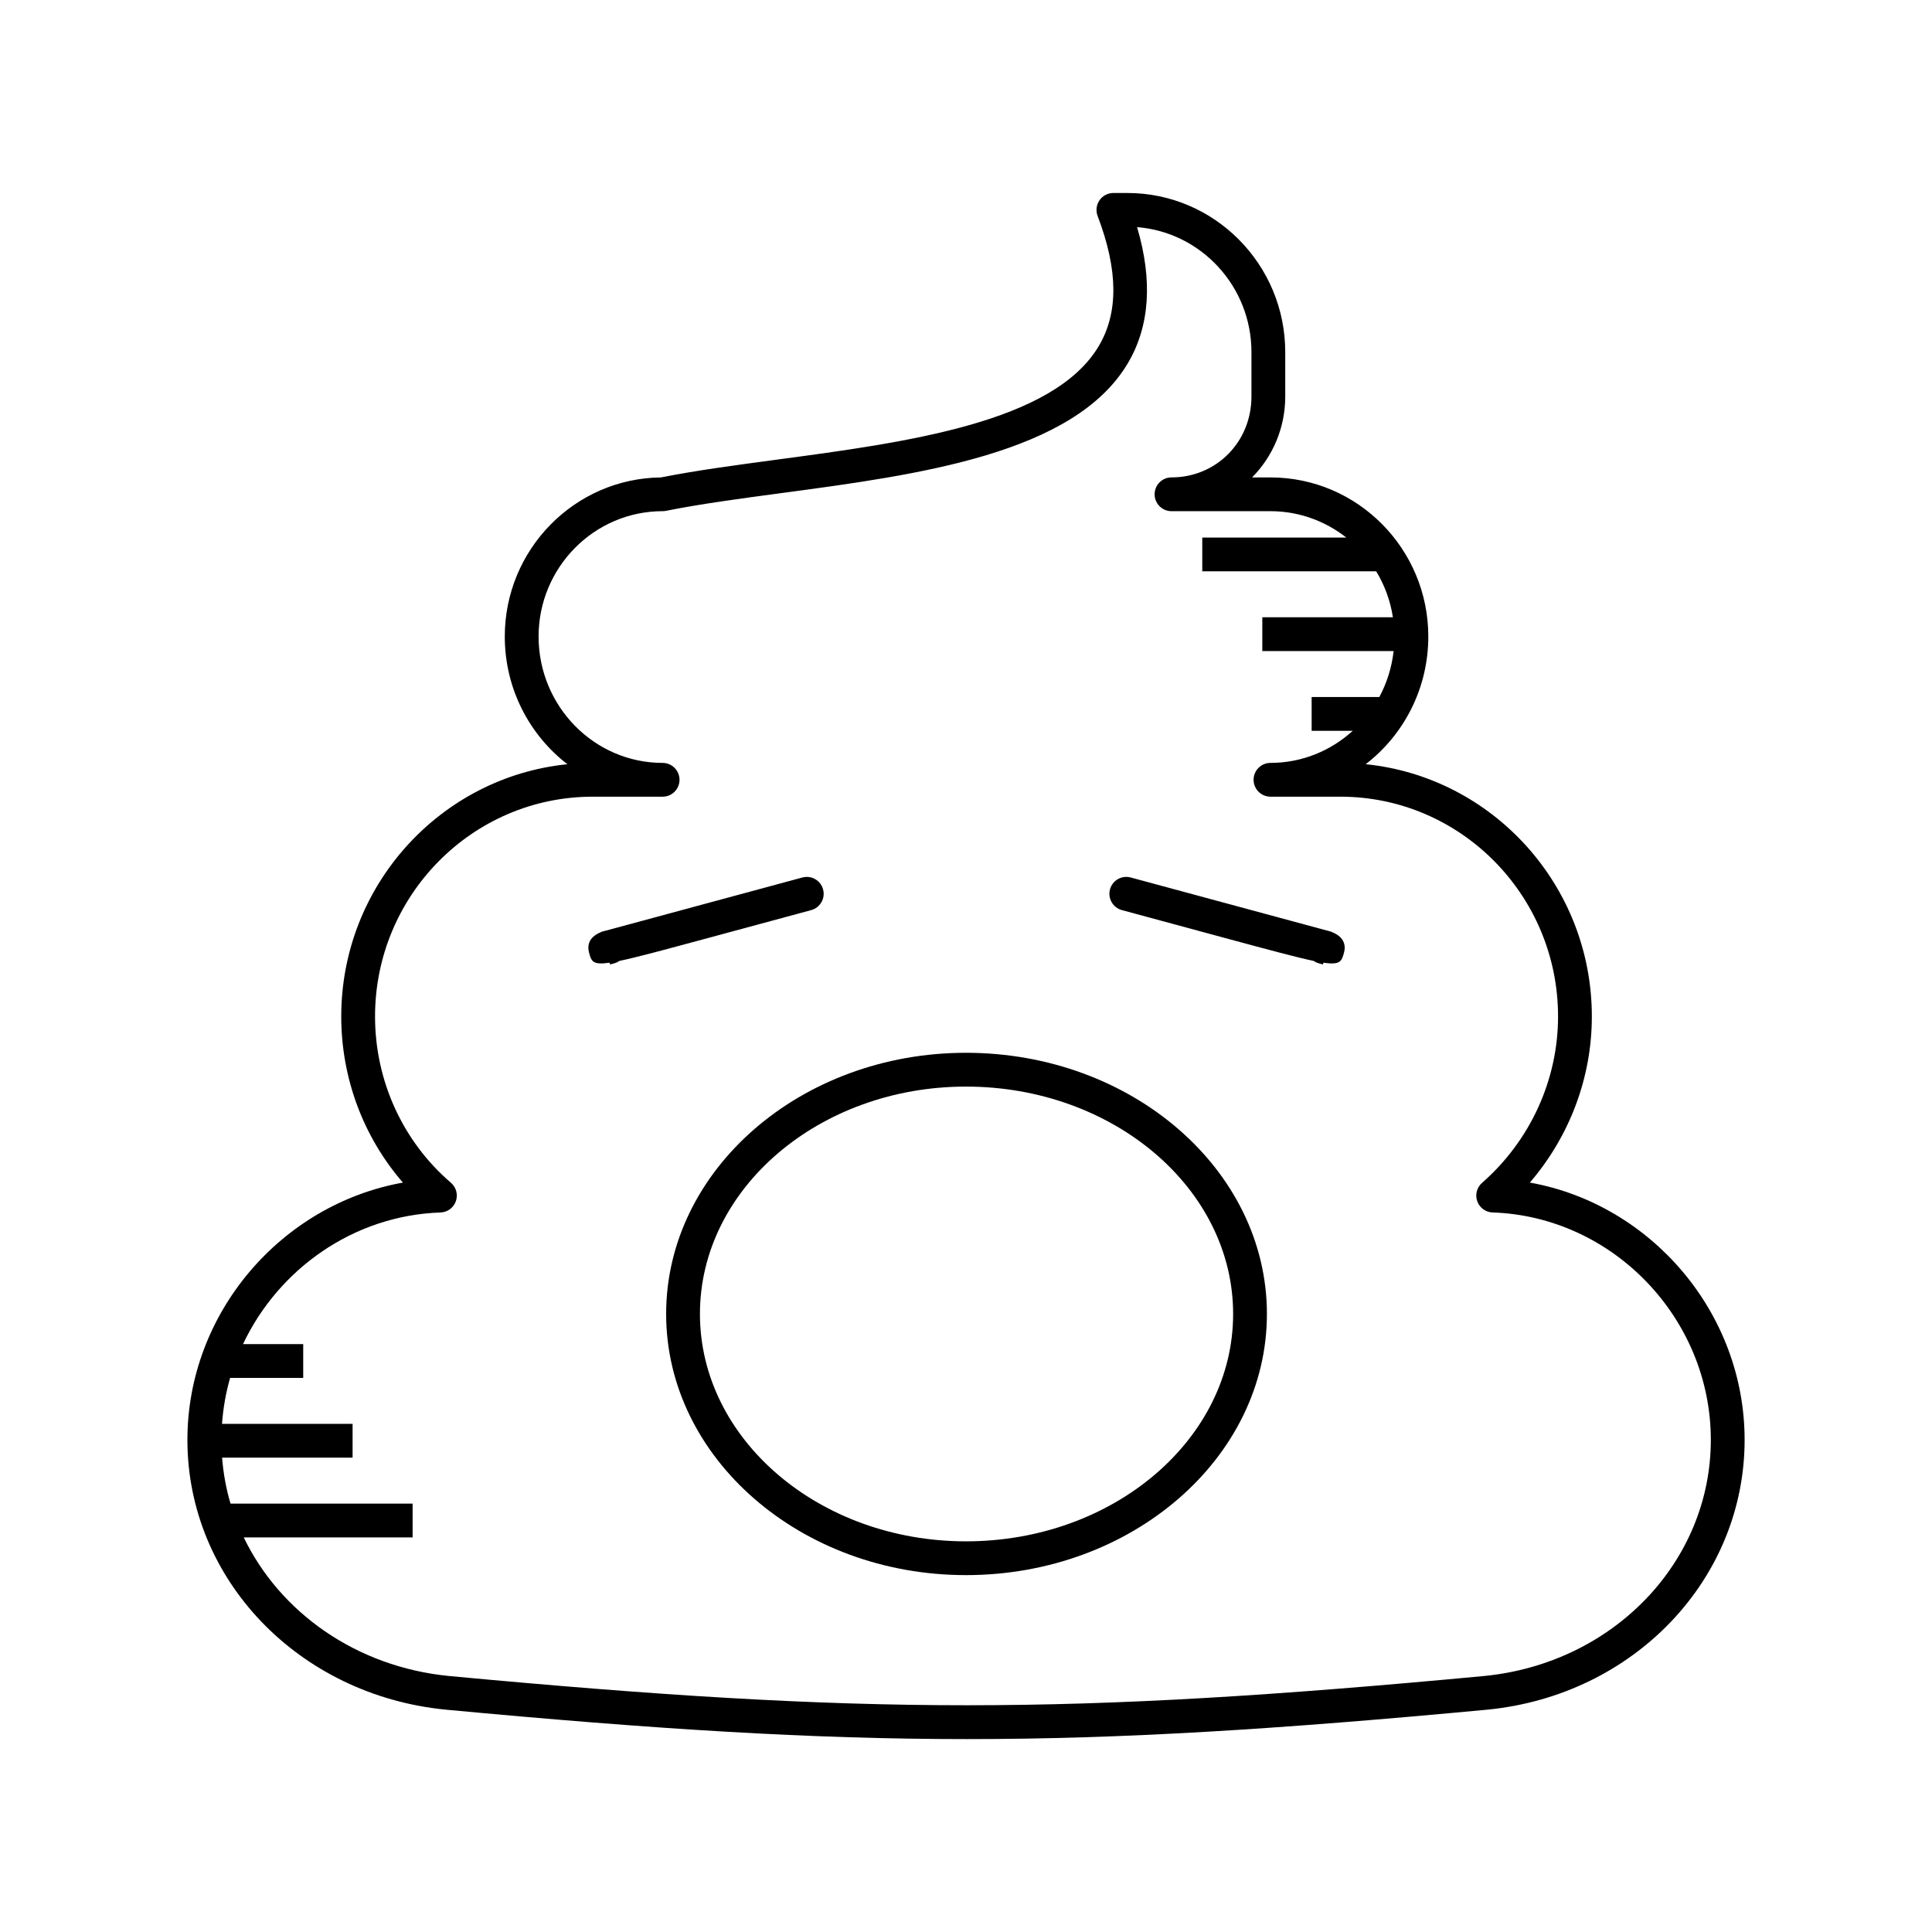 <?xml version="1.0" encoding="UTF-8"?>
<!-- Uploaded to: ICON Repo, www.iconrepo.com, Generator: ICON Repo Mixer Tools -->
<svg fill="#000000" width="800px" height="800px" version="1.1" viewBox="144 144 512 512" xmlns="http://www.w3.org/2000/svg">
 <g>
  <path d="m549.43 457.39c10.527-12.238 16.426-27.828 16.426-44.008 0-34.77-26.32-63.457-59.93-66.859 10.074-7.762 16.59-20.039 16.59-33.836 0-23.25-18.762-42.164-41.824-42.164h-4.875c5.43-5.496 8.785-13.07 8.785-21.418v-11.793c0-23.254-18.766-42.168-41.832-42.168h-3.707c-1.469 0-2.856 0.723-3.684 1.934-0.836 1.215-1.023 2.758-0.504 4.137 5.473 14.371 5.566 25.668 0.289 34.531-12.066 20.258-50.891 25.457-85.148 30.043-11.074 1.48-21.551 2.887-30.871 4.734-22.855 0.25-41.371 19.066-41.371 42.164 0 13.797 6.516 26.074 16.59 33.836-33.609 3.398-59.93 32.086-59.93 66.855 0 16.355 5.867 31.938 16.34 44.02-32.254 5.781-57.109 34.543-57.109 68.188 0 36.945 29.438 67.68 68.496 71.492 55.52 5.199 96.82 7.797 138.09 7.797 41.27 0 82.508-2.598 137.9-7.797 38.875-3.797 68.191-34.531 68.191-71.492 0-33.668-24.77-62.438-56.914-68.195zm-12.137 130.77c-110.08 10.332-163.93 10.332-274.28 0-24.621-2.406-44.855-16.879-54.418-36.73h44.754v-8.953h-48.258c-1.164-3.922-1.906-8-2.234-12.184h34.582v-8.953l-34.605-0.004c0.301-4.184 1.02-8.258 2.152-12.184h19.367v-8.953h-15.953c9.391-19.875 29.285-34.105 52.328-34.879 1.848-0.059 3.465-1.246 4.078-2.992 0.613-1.742 0.094-3.68-1.305-4.883-12.781-10.973-20.113-27.039-20.113-44.074 0-32.113 25.875-58.242 57.68-58.242h18.531c2.473 0 4.477-2.004 4.477-4.477s-2.008-4.477-4.477-4.477c-18.121 0-32.871-15.027-32.871-33.5 0-18.312 14.75-33.211 32.871-33.211 0.297 0 0.59-0.027 0.879-0.086 9.145-1.836 19.629-3.238 30.727-4.723 36.266-4.856 77.371-10.359 91.648-34.34 5.844-9.812 6.676-21.941 2.481-36.125 16.93 1.332 30.309 15.672 30.309 33.113v11.793c0 12.012-9.305 21.418-21.184 21.418-2.473 0-4.477 2.004-4.477 4.477 0 2.473 2.008 4.477 4.477 4.477h26.23c7.566 0 14.527 2.625 20.09 6.984h-38.168v8.953h46.098c2.219 3.66 3.746 7.773 4.422 12.18h-34.609v8.953h34.801c-0.496 4.371-1.805 8.488-3.793 12.184h-17.934v8.953h10.895c-5.809 5.269-13.434 8.5-21.805 8.5-2.473 0-4.477 2.004-4.477 4.477s2.008 4.477 4.477 4.477h18.531c31.805 0 57.68 26.129 57.68 58.242 0 16.797-7.34 32.875-20.145 44.105-1.383 1.215-1.887 3.144-1.262 4.875 0.617 1.73 2.231 2.906 4.066 2.965 31.883 1.066 57.828 28.098 57.828 60.258 0.004 32.336-25.836 59.238-60.09 62.586z"/>
  <path d="m358.97 385.19c2.391-0.645 3.801-3.106 3.152-5.492-0.645-2.379-3.066-3.793-5.492-3.152 0 0.004-43.395 11.746-51.891 14.031-0.098 0.02-0.195 0.043-0.297 0.066-0.141 0.039-0.277 0.082-0.414 0.121-0.379 0.102-0.617 0.164-0.695 0.184l0.016 0.051c-3.695 1.426-3.644 3.988-3.242 5.465 0.613 2.258 0.891 3.324 5.438 2.664l0.133 0.461 1.125-0.305c0.496-0.137 0.957-0.355 1.359-0.633 4.566-0.953 11.957-2.953 24.117-6.242z"/>
  <path d="m496.93 391 0.016-0.051c-0.078-0.02-0.305-0.082-0.68-0.18-0.137-0.043-0.277-0.086-0.426-0.125-0.105-0.027-0.207-0.051-0.305-0.07-8.512-2.289-51.883-14.027-51.883-14.031-2.418-0.641-4.848 0.773-5.492 3.152-0.645 2.387 0.766 4.848 3.152 5.492l26.688 7.223c12.164 3.289 19.555 5.289 24.117 6.242 0.406 0.277 0.863 0.496 1.359 0.633l1.121 0.305 0.137-0.461c4.519 0.656 4.82-0.406 5.438-2.664 0.406-1.473 0.457-4.039-3.242-5.465z"/>
  <path d="m400 423c-43.816 0-79.465 31.047-79.465 69.211 0 38.164 35.648 69.211 79.465 69.211 43.973 0 79.746-31.047 79.746-69.211 0-38.164-35.773-69.211-79.746-69.211zm0 129.47c-38.879 0-70.508-27.031-70.508-60.258-0.004-33.223 31.629-60.254 70.508-60.254 39.039 0 70.793 27.031 70.793 60.258 0 33.219-31.758 60.254-70.793 60.254z"/>
 </g>
</svg>